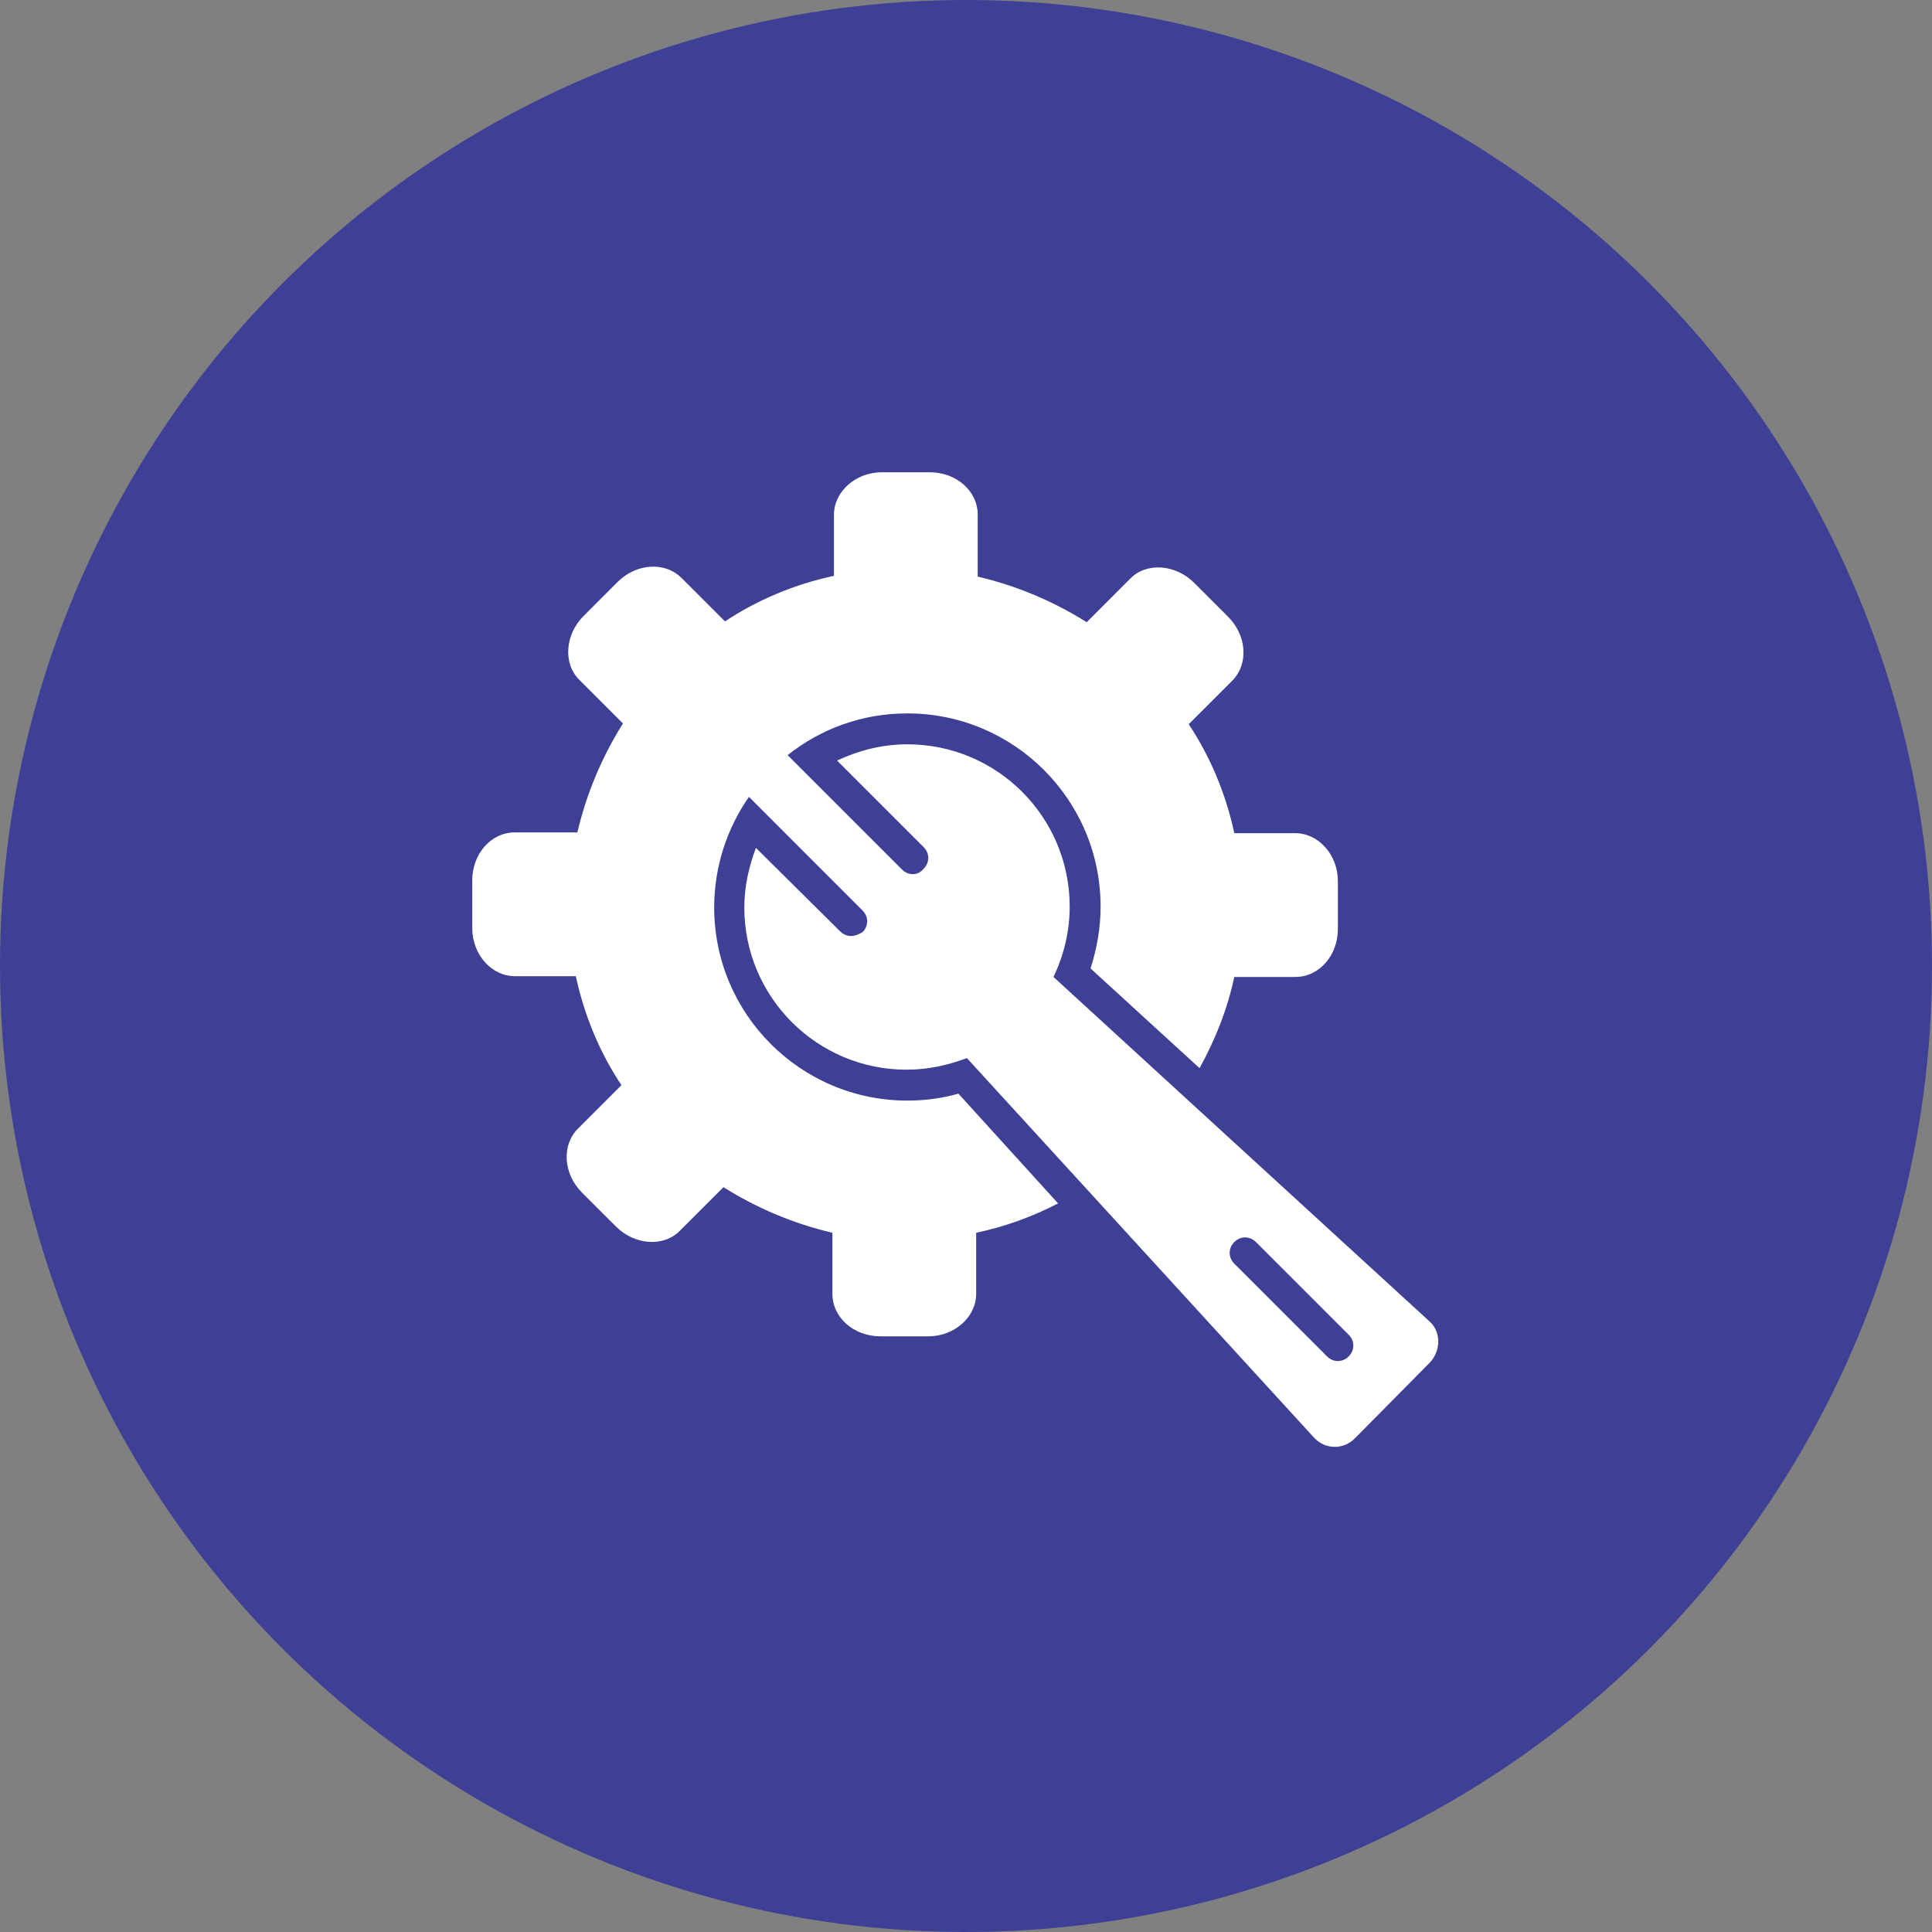 <svg width="90" height="90" viewBox="0 0 90 90" fill="none" xmlns="http://www.w3.org/2000/svg">
<rect x="0" y="0" width="90" height="90" fill="#808080" stroke="none"/>
<circle cx="45" cy="45" r="45" fill="#3E4095"/>
<path d="M66.643 61.603L49.074 45.51C49.542 44.538 49.83 43.422 49.83 42.234C49.83 38.057 46.446 34.673 42.27 34.673C41.081 34.673 40.001 34.961 38.993 35.429L43.026 39.461C43.314 39.749 43.314 40.181 43.026 40.469C42.882 40.649 42.702 40.721 42.522 40.721C42.342 40.721 42.161 40.649 42.017 40.505L36.689 35.177C38.237 33.953 40.145 33.233 42.27 33.233C47.238 33.233 51.27 37.265 51.27 42.234C51.27 43.242 51.09 44.214 50.802 45.114L55.879 49.758C56.599 48.462 57.175 47.022 57.499 45.51H60.343C61.459 45.51 62.323 44.502 62.323 43.278V41.045C62.323 39.821 61.423 38.813 60.343 38.813H57.499C57.103 36.977 56.383 35.249 55.375 33.737L57.391 31.721C58.183 30.929 58.075 29.597 57.211 28.733L55.627 27.148C54.763 26.284 53.394 26.176 52.638 26.968L50.622 28.985C49.074 28.012 47.382 27.292 45.546 26.86V23.98C45.546 22.864 44.538 22 43.314 22H41.081C39.857 22 38.849 22.9 38.849 23.98V26.824C37.013 27.22 35.285 27.941 33.773 28.948L31.757 26.932C30.965 26.14 29.633 26.248 28.768 27.112L27.184 28.697C26.32 29.561 26.212 30.929 27.004 31.685L29.02 33.701C28.049 35.249 27.328 36.941 26.896 38.777H23.98C22.864 38.777 22 39.785 22 41.01V43.242C22 44.466 22.9 45.474 23.98 45.474H26.824C27.22 47.31 27.941 49.038 28.948 50.55L26.932 52.566C26.14 53.358 26.248 54.691 27.112 55.555L28.697 57.139C29.561 58.003 30.929 58.111 31.685 57.319L33.701 55.303C35.249 56.275 36.941 56.995 38.777 57.427V60.271C38.777 61.387 39.785 62.251 41.01 62.251H43.242C44.466 62.251 45.474 61.351 45.474 60.271V57.427C46.842 57.139 48.102 56.671 49.29 56.059L44.646 50.946C43.89 51.162 43.098 51.27 42.27 51.27C37.301 51.27 33.269 47.238 33.269 42.27C33.269 40.361 33.881 38.561 34.889 37.121L40.181 42.414C40.469 42.702 40.469 43.134 40.181 43.422C40.001 43.53 39.821 43.602 39.641 43.602C39.461 43.602 39.281 43.53 39.137 43.386L35.213 39.497C34.889 40.361 34.673 41.297 34.673 42.27C34.673 46.446 38.057 49.83 42.234 49.83C43.242 49.83 44.178 49.614 45.042 49.29L61.243 67.004C61.495 67.255 61.819 67.4 62.179 67.4C62.539 67.4 62.863 67.255 63.115 67.004L66.571 63.511C67.112 62.971 67.147 62.107 66.643 61.603ZM62.827 63.187C62.683 63.331 62.503 63.403 62.323 63.403C62.143 63.403 61.963 63.331 61.819 63.187L57.499 58.867C57.211 58.579 57.211 58.147 57.499 57.859C57.787 57.571 58.219 57.571 58.507 57.859L62.827 62.179C63.115 62.467 63.115 62.899 62.827 63.187Z" fill="white"/>
</svg>
